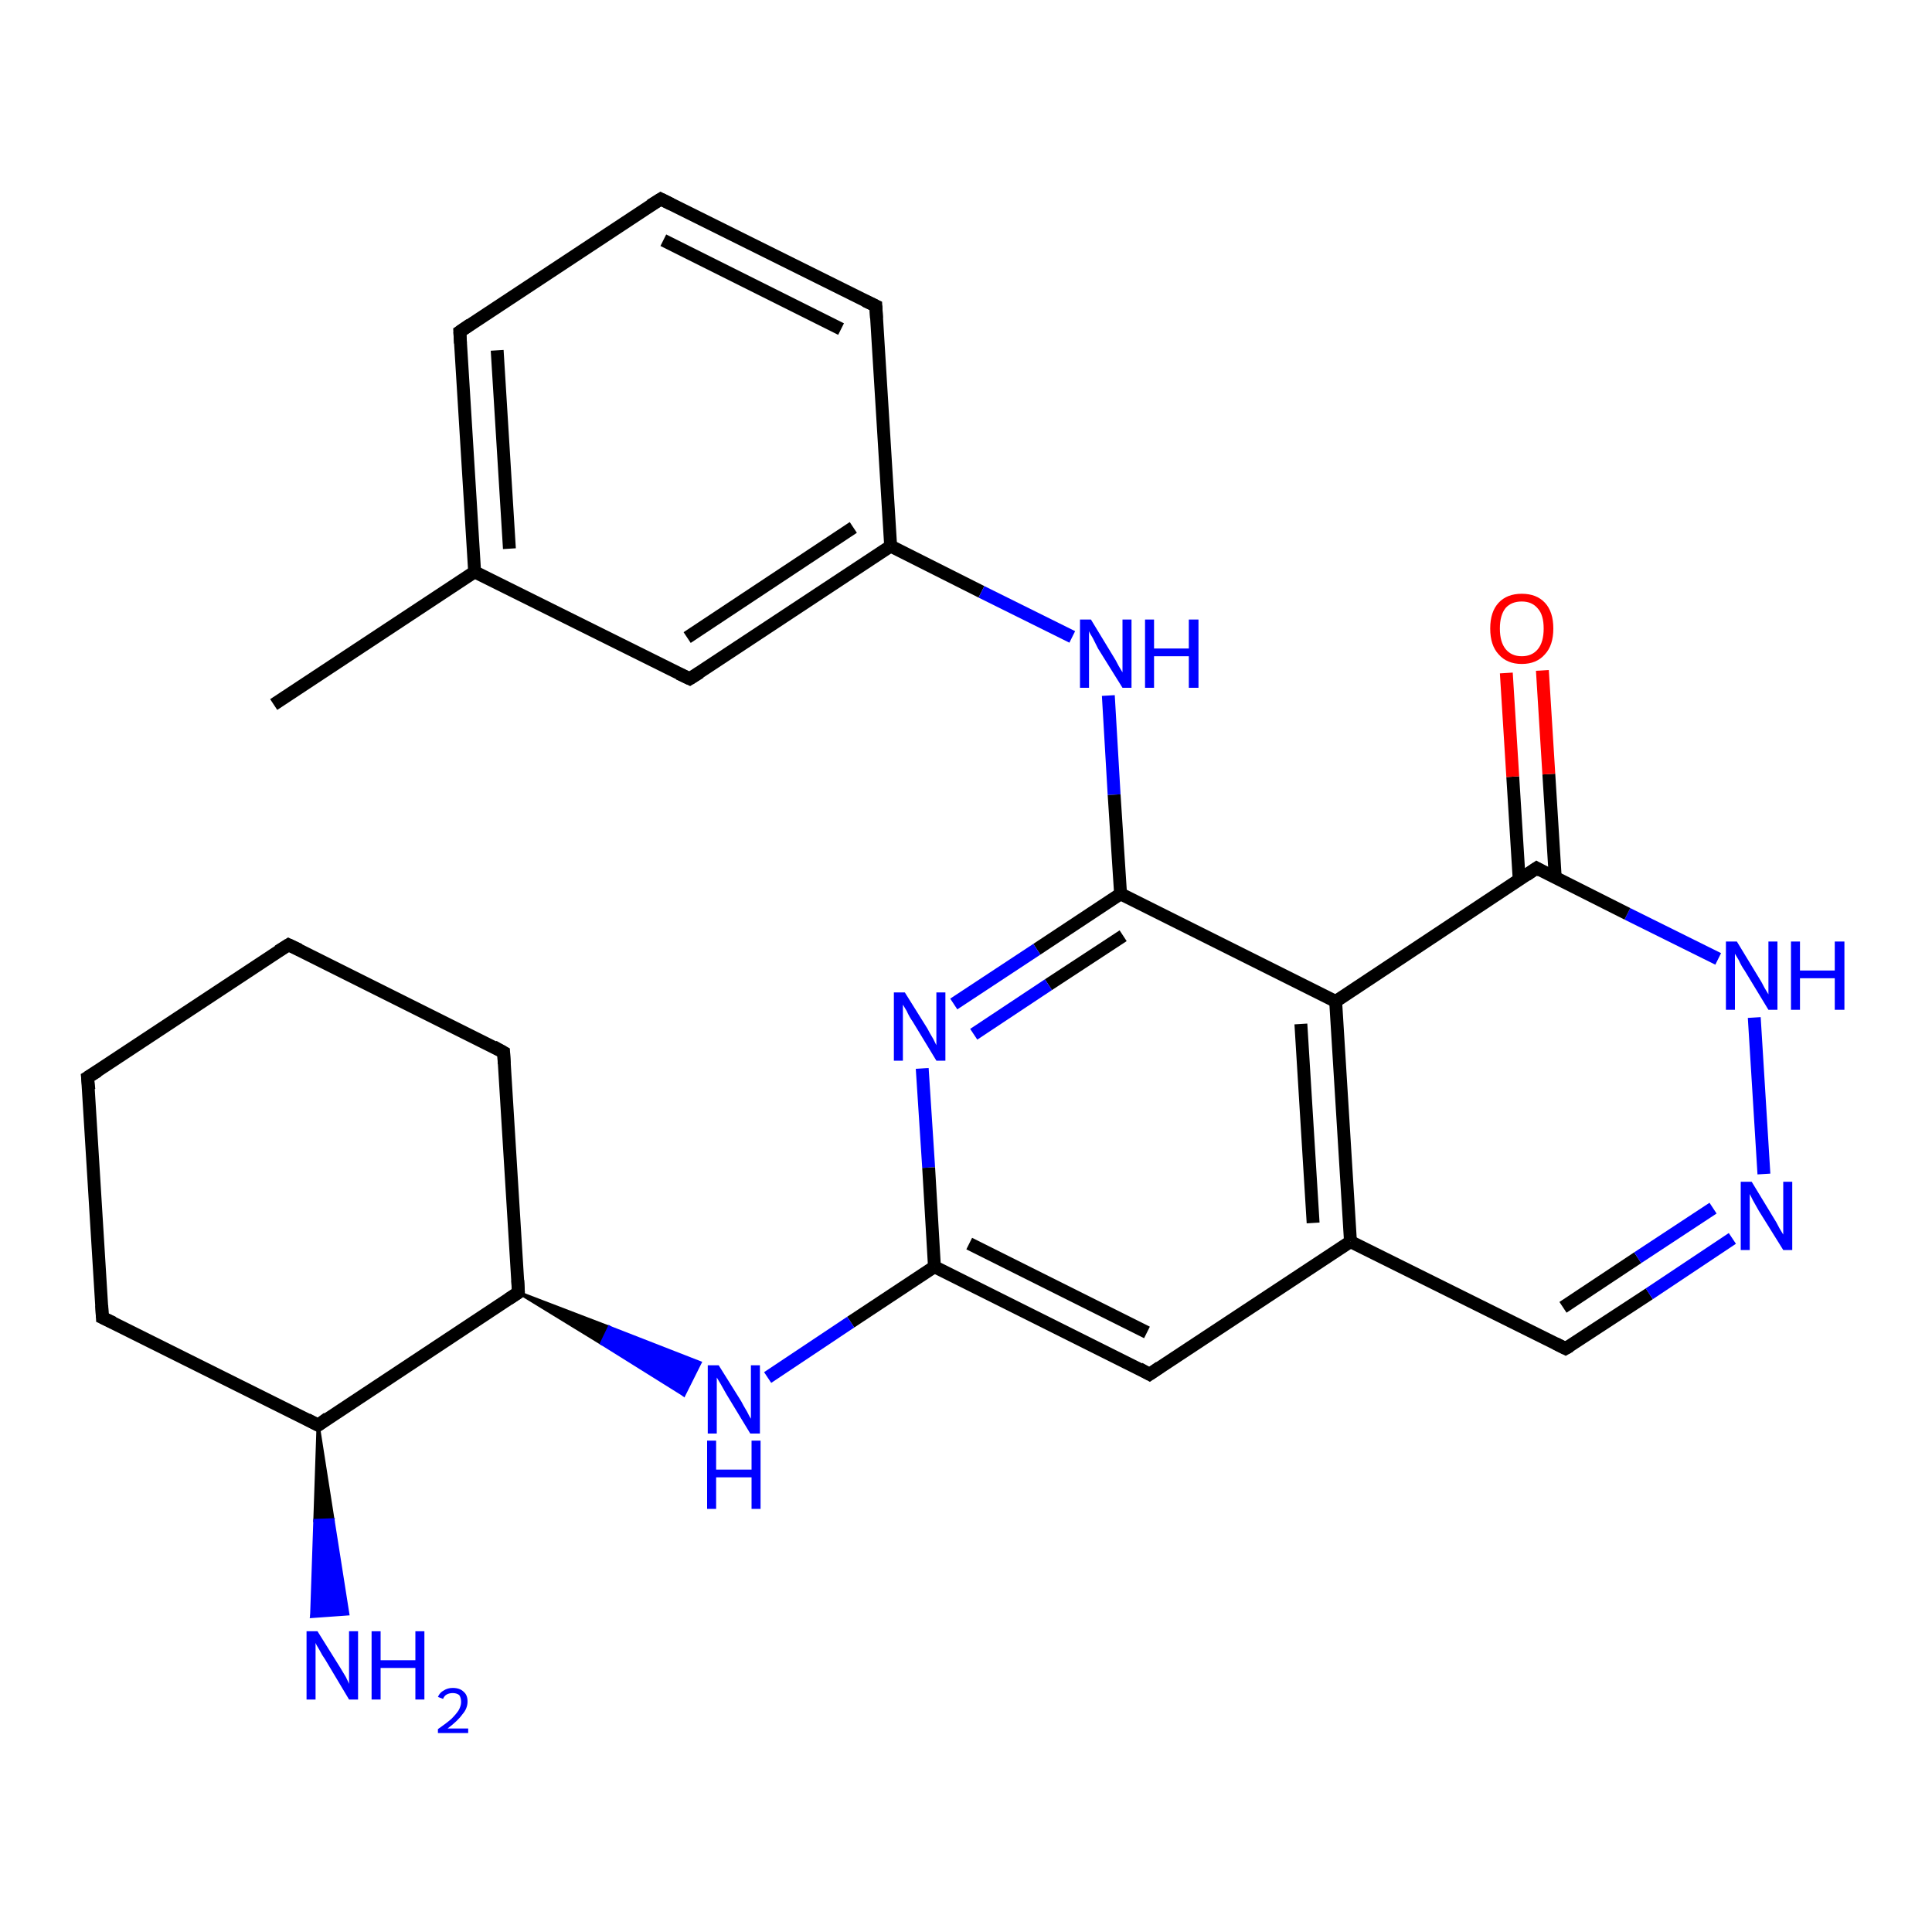 <?xml version='1.0' encoding='iso-8859-1'?>
<svg version='1.1' baseProfile='full'
              xmlns='http://www.w3.org/2000/svg'
                      xmlns:rdkit='http://www.rdkit.org/xml'
                      xmlns:xlink='http://www.w3.org/1999/xlink'
                  xml:space='preserve'
width='300px' height='300px' viewBox='0 0 300 300'>
<!-- END OF HEADER -->
<rect style='opacity:1.0;fill:#FFFFFF;stroke:none' width='300.0' height='300.0' x='0.0' y='0.0'> </rect>
<path class='bond-0 atom-0 atom-1' d='M 42.5,109.4 L 73.7,88.8' style='fill:none;fill-rule:evenodd;stroke:#000000;stroke-width:2.0px;stroke-linecap:butt;stroke-linejoin:miter;stroke-opacity:1' />
<path class='bond-1 atom-1 atom-2' d='M 73.7,88.8 L 71.4,51.5' style='fill:none;fill-rule:evenodd;stroke:#000000;stroke-width:2.0px;stroke-linecap:butt;stroke-linejoin:miter;stroke-opacity:1' />
<path class='bond-1 atom-1 atom-2' d='M 79.1,85.2 L 77.2,54.4' style='fill:none;fill-rule:evenodd;stroke:#000000;stroke-width:2.0px;stroke-linecap:butt;stroke-linejoin:miter;stroke-opacity:1' />
<path class='bond-2 atom-2 atom-3' d='M 71.4,51.5 L 102.6,30.9' style='fill:none;fill-rule:evenodd;stroke:#000000;stroke-width:2.0px;stroke-linecap:butt;stroke-linejoin:miter;stroke-opacity:1' />
<path class='bond-3 atom-3 atom-4' d='M 102.6,30.9 L 136.0,47.5' style='fill:none;fill-rule:evenodd;stroke:#000000;stroke-width:2.0px;stroke-linecap:butt;stroke-linejoin:miter;stroke-opacity:1' />
<path class='bond-3 atom-3 atom-4' d='M 103.0,37.3 L 130.6,51.1' style='fill:none;fill-rule:evenodd;stroke:#000000;stroke-width:2.0px;stroke-linecap:butt;stroke-linejoin:miter;stroke-opacity:1' />
<path class='bond-4 atom-4 atom-5' d='M 136.0,47.5 L 138.3,84.8' style='fill:none;fill-rule:evenodd;stroke:#000000;stroke-width:2.0px;stroke-linecap:butt;stroke-linejoin:miter;stroke-opacity:1' />
<path class='bond-5 atom-5 atom-6' d='M 138.3,84.8 L 152.4,91.9' style='fill:none;fill-rule:evenodd;stroke:#000000;stroke-width:2.0px;stroke-linecap:butt;stroke-linejoin:miter;stroke-opacity:1' />
<path class='bond-5 atom-5 atom-6' d='M 152.4,91.9 L 166.5,98.9' style='fill:none;fill-rule:evenodd;stroke:#0000FF;stroke-width:2.0px;stroke-linecap:butt;stroke-linejoin:miter;stroke-opacity:1' />
<path class='bond-6 atom-6 atom-7' d='M 172.1,108.0 L 173.0,123.4' style='fill:none;fill-rule:evenodd;stroke:#0000FF;stroke-width:2.0px;stroke-linecap:butt;stroke-linejoin:miter;stroke-opacity:1' />
<path class='bond-6 atom-6 atom-7' d='M 173.0,123.4 L 174.0,138.8' style='fill:none;fill-rule:evenodd;stroke:#000000;stroke-width:2.0px;stroke-linecap:butt;stroke-linejoin:miter;stroke-opacity:1' />
<path class='bond-7 atom-7 atom-8' d='M 174.0,138.8 L 161.0,147.4' style='fill:none;fill-rule:evenodd;stroke:#000000;stroke-width:2.0px;stroke-linecap:butt;stroke-linejoin:miter;stroke-opacity:1' />
<path class='bond-7 atom-7 atom-8' d='M 161.0,147.4 L 148.1,155.9' style='fill:none;fill-rule:evenodd;stroke:#0000FF;stroke-width:2.0px;stroke-linecap:butt;stroke-linejoin:miter;stroke-opacity:1' />
<path class='bond-7 atom-7 atom-8' d='M 174.4,145.3 L 162.8,152.9' style='fill:none;fill-rule:evenodd;stroke:#000000;stroke-width:2.0px;stroke-linecap:butt;stroke-linejoin:miter;stroke-opacity:1' />
<path class='bond-7 atom-7 atom-8' d='M 162.8,152.9 L 151.2,160.6' style='fill:none;fill-rule:evenodd;stroke:#0000FF;stroke-width:2.0px;stroke-linecap:butt;stroke-linejoin:miter;stroke-opacity:1' />
<path class='bond-8 atom-8 atom-9' d='M 143.2,165.9 L 144.2,181.3' style='fill:none;fill-rule:evenodd;stroke:#0000FF;stroke-width:2.0px;stroke-linecap:butt;stroke-linejoin:miter;stroke-opacity:1' />
<path class='bond-8 atom-8 atom-9' d='M 144.2,181.3 L 145.1,196.7' style='fill:none;fill-rule:evenodd;stroke:#000000;stroke-width:2.0px;stroke-linecap:butt;stroke-linejoin:miter;stroke-opacity:1' />
<path class='bond-9 atom-9 atom-10' d='M 145.1,196.7 L 132.1,205.3' style='fill:none;fill-rule:evenodd;stroke:#000000;stroke-width:2.0px;stroke-linecap:butt;stroke-linejoin:miter;stroke-opacity:1' />
<path class='bond-9 atom-9 atom-10' d='M 132.1,205.3 L 119.2,213.9' style='fill:none;fill-rule:evenodd;stroke:#0000FF;stroke-width:2.0px;stroke-linecap:butt;stroke-linejoin:miter;stroke-opacity:1' />
<path class='bond-10 atom-11 atom-10' d='M 80.5,200.7 L 94.6,206.1 L 93.4,208.6 Z' style='fill:#000000;fill-rule:evenodd;fill-opacity:1;stroke:#000000;stroke-width:0.5px;stroke-linecap:butt;stroke-linejoin:miter;stroke-opacity:1;' />
<path class='bond-10 atom-11 atom-10' d='M 94.6,206.1 L 106.2,216.6 L 108.7,211.6 Z' style='fill:#0000FF;fill-rule:evenodd;fill-opacity:1;stroke:#0000FF;stroke-width:0.5px;stroke-linecap:butt;stroke-linejoin:miter;stroke-opacity:1;' />
<path class='bond-10 atom-11 atom-10' d='M 94.6,206.1 L 93.4,208.6 L 106.2,216.6 Z' style='fill:#0000FF;fill-rule:evenodd;fill-opacity:1;stroke:#0000FF;stroke-width:0.5px;stroke-linecap:butt;stroke-linejoin:miter;stroke-opacity:1;' />
<path class='bond-11 atom-11 atom-12' d='M 80.5,200.7 L 78.2,163.4' style='fill:none;fill-rule:evenodd;stroke:#000000;stroke-width:2.0px;stroke-linecap:butt;stroke-linejoin:miter;stroke-opacity:1' />
<path class='bond-12 atom-12 atom-13' d='M 78.2,163.4 L 44.8,146.7' style='fill:none;fill-rule:evenodd;stroke:#000000;stroke-width:2.0px;stroke-linecap:butt;stroke-linejoin:miter;stroke-opacity:1' />
<path class='bond-13 atom-13 atom-14' d='M 44.8,146.7 L 13.6,167.3' style='fill:none;fill-rule:evenodd;stroke:#000000;stroke-width:2.0px;stroke-linecap:butt;stroke-linejoin:miter;stroke-opacity:1' />
<path class='bond-14 atom-14 atom-15' d='M 13.6,167.3 L 15.9,204.6' style='fill:none;fill-rule:evenodd;stroke:#000000;stroke-width:2.0px;stroke-linecap:butt;stroke-linejoin:miter;stroke-opacity:1' />
<path class='bond-15 atom-15 atom-16' d='M 15.9,204.6 L 49.4,221.3' style='fill:none;fill-rule:evenodd;stroke:#000000;stroke-width:2.0px;stroke-linecap:butt;stroke-linejoin:miter;stroke-opacity:1' />
<path class='bond-16 atom-16 atom-17' d='M 49.4,221.3 L 51.7,236.0 L 48.9,236.1 Z' style='fill:#000000;fill-rule:evenodd;fill-opacity:1;stroke:#000000;stroke-width:0.5px;stroke-linecap:butt;stroke-linejoin:miter;stroke-opacity:1;' />
<path class='bond-16 atom-16 atom-17' d='M 51.7,236.0 L 48.4,251.0 L 54.0,250.6 Z' style='fill:#0000FF;fill-rule:evenodd;fill-opacity:1;stroke:#0000FF;stroke-width:0.5px;stroke-linecap:butt;stroke-linejoin:miter;stroke-opacity:1;' />
<path class='bond-16 atom-16 atom-17' d='M 51.7,236.0 L 48.9,236.1 L 48.4,251.0 Z' style='fill:#0000FF;fill-rule:evenodd;fill-opacity:1;stroke:#0000FF;stroke-width:0.5px;stroke-linecap:butt;stroke-linejoin:miter;stroke-opacity:1;' />
<path class='bond-17 atom-9 atom-18' d='M 145.1,196.7 L 178.5,213.4' style='fill:none;fill-rule:evenodd;stroke:#000000;stroke-width:2.0px;stroke-linecap:butt;stroke-linejoin:miter;stroke-opacity:1' />
<path class='bond-17 atom-9 atom-18' d='M 150.5,193.1 L 178.1,206.9' style='fill:none;fill-rule:evenodd;stroke:#000000;stroke-width:2.0px;stroke-linecap:butt;stroke-linejoin:miter;stroke-opacity:1' />
<path class='bond-18 atom-18 atom-19' d='M 178.5,213.4 L 209.7,192.8' style='fill:none;fill-rule:evenodd;stroke:#000000;stroke-width:2.0px;stroke-linecap:butt;stroke-linejoin:miter;stroke-opacity:1' />
<path class='bond-19 atom-19 atom-20' d='M 209.7,192.8 L 243.1,209.4' style='fill:none;fill-rule:evenodd;stroke:#000000;stroke-width:2.0px;stroke-linecap:butt;stroke-linejoin:miter;stroke-opacity:1' />
<path class='bond-20 atom-20 atom-21' d='M 243.1,209.4 L 256.1,200.9' style='fill:none;fill-rule:evenodd;stroke:#000000;stroke-width:2.0px;stroke-linecap:butt;stroke-linejoin:miter;stroke-opacity:1' />
<path class='bond-20 atom-20 atom-21' d='M 256.1,200.9 L 269.0,192.3' style='fill:none;fill-rule:evenodd;stroke:#0000FF;stroke-width:2.0px;stroke-linecap:butt;stroke-linejoin:miter;stroke-opacity:1' />
<path class='bond-20 atom-20 atom-21' d='M 242.7,203.0 L 254.3,195.3' style='fill:none;fill-rule:evenodd;stroke:#000000;stroke-width:2.0px;stroke-linecap:butt;stroke-linejoin:miter;stroke-opacity:1' />
<path class='bond-20 atom-20 atom-21' d='M 254.3,195.3 L 266.0,187.6' style='fill:none;fill-rule:evenodd;stroke:#0000FF;stroke-width:2.0px;stroke-linecap:butt;stroke-linejoin:miter;stroke-opacity:1' />
<path class='bond-21 atom-21 atom-22' d='M 273.9,182.3 L 272.4,158.0' style='fill:none;fill-rule:evenodd;stroke:#0000FF;stroke-width:2.0px;stroke-linecap:butt;stroke-linejoin:miter;stroke-opacity:1' />
<path class='bond-22 atom-22 atom-23' d='M 266.8,148.9 L 252.7,141.9' style='fill:none;fill-rule:evenodd;stroke:#0000FF;stroke-width:2.0px;stroke-linecap:butt;stroke-linejoin:miter;stroke-opacity:1' />
<path class='bond-22 atom-22 atom-23' d='M 252.7,141.9 L 238.6,134.8' style='fill:none;fill-rule:evenodd;stroke:#000000;stroke-width:2.0px;stroke-linecap:butt;stroke-linejoin:miter;stroke-opacity:1' />
<path class='bond-23 atom-23 atom-24' d='M 241.5,136.3 L 240.5,120.2' style='fill:none;fill-rule:evenodd;stroke:#000000;stroke-width:2.0px;stroke-linecap:butt;stroke-linejoin:miter;stroke-opacity:1' />
<path class='bond-23 atom-23 atom-24' d='M 240.5,120.2 L 239.5,104.1' style='fill:none;fill-rule:evenodd;stroke:#FF0000;stroke-width:2.0px;stroke-linecap:butt;stroke-linejoin:miter;stroke-opacity:1' />
<path class='bond-23 atom-23 atom-24' d='M 235.9,136.6 L 234.9,120.6' style='fill:none;fill-rule:evenodd;stroke:#000000;stroke-width:2.0px;stroke-linecap:butt;stroke-linejoin:miter;stroke-opacity:1' />
<path class='bond-23 atom-23 atom-24' d='M 234.9,120.6 L 233.9,104.5' style='fill:none;fill-rule:evenodd;stroke:#FF0000;stroke-width:2.0px;stroke-linecap:butt;stroke-linejoin:miter;stroke-opacity:1' />
<path class='bond-24 atom-23 atom-25' d='M 238.6,134.8 L 207.4,155.5' style='fill:none;fill-rule:evenodd;stroke:#000000;stroke-width:2.0px;stroke-linecap:butt;stroke-linejoin:miter;stroke-opacity:1' />
<path class='bond-25 atom-5 atom-26' d='M 138.3,84.8 L 107.1,105.4' style='fill:none;fill-rule:evenodd;stroke:#000000;stroke-width:2.0px;stroke-linecap:butt;stroke-linejoin:miter;stroke-opacity:1' />
<path class='bond-25 atom-5 atom-26' d='M 132.5,81.9 L 106.7,99.0' style='fill:none;fill-rule:evenodd;stroke:#000000;stroke-width:2.0px;stroke-linecap:butt;stroke-linejoin:miter;stroke-opacity:1' />
<path class='bond-26 atom-26 atom-1' d='M 107.1,105.4 L 73.7,88.8' style='fill:none;fill-rule:evenodd;stroke:#000000;stroke-width:2.0px;stroke-linecap:butt;stroke-linejoin:miter;stroke-opacity:1' />
<path class='bond-27 atom-25 atom-7' d='M 207.4,155.5 L 174.0,138.8' style='fill:none;fill-rule:evenodd;stroke:#000000;stroke-width:2.0px;stroke-linecap:butt;stroke-linejoin:miter;stroke-opacity:1' />
<path class='bond-28 atom-16 atom-11' d='M 49.4,221.3 L 80.5,200.7' style='fill:none;fill-rule:evenodd;stroke:#000000;stroke-width:2.0px;stroke-linecap:butt;stroke-linejoin:miter;stroke-opacity:1' />
<path class='bond-29 atom-25 atom-19' d='M 207.4,155.5 L 209.7,192.8' style='fill:none;fill-rule:evenodd;stroke:#000000;stroke-width:2.0px;stroke-linecap:butt;stroke-linejoin:miter;stroke-opacity:1' />
<path class='bond-29 atom-25 atom-19' d='M 202.0,159.0 L 203.9,189.9' style='fill:none;fill-rule:evenodd;stroke:#000000;stroke-width:2.0px;stroke-linecap:butt;stroke-linejoin:miter;stroke-opacity:1' />
<path d='M 71.5,53.3 L 71.4,51.5 L 73.0,50.4' style='fill:none;stroke:#000000;stroke-width:2.0px;stroke-linecap:butt;stroke-linejoin:miter;stroke-opacity:1;' />
<path d='M 101.0,31.9 L 102.6,30.9 L 104.2,31.7' style='fill:none;stroke:#000000;stroke-width:2.0px;stroke-linecap:butt;stroke-linejoin:miter;stroke-opacity:1;' />
<path d='M 134.3,46.7 L 136.0,47.5 L 136.1,49.4' style='fill:none;stroke:#000000;stroke-width:2.0px;stroke-linecap:butt;stroke-linejoin:miter;stroke-opacity:1;' />
<path d='M 80.4,198.8 L 80.5,200.7 L 79.0,201.7' style='fill:none;stroke:#000000;stroke-width:2.0px;stroke-linecap:butt;stroke-linejoin:miter;stroke-opacity:1;' />
<path d='M 78.3,165.2 L 78.2,163.4 L 76.6,162.5' style='fill:none;stroke:#000000;stroke-width:2.0px;stroke-linecap:butt;stroke-linejoin:miter;stroke-opacity:1;' />
<path d='M 46.5,147.5 L 44.8,146.7 L 43.2,147.7' style='fill:none;stroke:#000000;stroke-width:2.0px;stroke-linecap:butt;stroke-linejoin:miter;stroke-opacity:1;' />
<path d='M 15.2,166.3 L 13.6,167.3 L 13.8,169.2' style='fill:none;stroke:#000000;stroke-width:2.0px;stroke-linecap:butt;stroke-linejoin:miter;stroke-opacity:1;' />
<path d='M 15.8,202.7 L 15.9,204.6 L 17.6,205.4' style='fill:none;stroke:#000000;stroke-width:2.0px;stroke-linecap:butt;stroke-linejoin:miter;stroke-opacity:1;' />
<path d='M 47.7,220.4 L 49.4,221.3 L 50.9,220.2' style='fill:none;stroke:#000000;stroke-width:2.0px;stroke-linecap:butt;stroke-linejoin:miter;stroke-opacity:1;' />
<path d='M 176.9,212.5 L 178.5,213.4 L 180.1,212.3' style='fill:none;stroke:#000000;stroke-width:2.0px;stroke-linecap:butt;stroke-linejoin:miter;stroke-opacity:1;' />
<path d='M 241.5,208.6 L 243.1,209.4 L 243.8,209.0' style='fill:none;stroke:#000000;stroke-width:2.0px;stroke-linecap:butt;stroke-linejoin:miter;stroke-opacity:1;' />
<path d='M 239.3,135.2 L 238.6,134.8 L 237.0,135.9' style='fill:none;stroke:#000000;stroke-width:2.0px;stroke-linecap:butt;stroke-linejoin:miter;stroke-opacity:1;' />
<path d='M 108.7,104.4 L 107.1,105.4 L 105.4,104.6' style='fill:none;stroke:#000000;stroke-width:2.0px;stroke-linecap:butt;stroke-linejoin:miter;stroke-opacity:1;' />
<path class='atom-6' d='M 169.4 96.2
L 172.8 101.8
Q 173.2 102.4, 173.7 103.4
Q 174.3 104.4, 174.3 104.4
L 174.3 96.2
L 175.7 96.2
L 175.7 106.8
L 174.3 106.8
L 170.5 100.7
Q 170.1 99.9, 169.7 99.1
Q 169.2 98.3, 169.1 98.0
L 169.1 106.8
L 167.7 106.8
L 167.7 96.2
L 169.4 96.2
' fill='#0000FF'/>
<path class='atom-6' d='M 177.8 96.2
L 179.2 96.2
L 179.2 100.7
L 184.6 100.7
L 184.6 96.2
L 186.1 96.2
L 186.1 106.8
L 184.6 106.8
L 184.6 101.9
L 179.2 101.9
L 179.2 106.8
L 177.8 106.8
L 177.8 96.2
' fill='#0000FF'/>
<path class='atom-8' d='M 140.5 154.1
L 144.0 159.7
Q 144.3 160.3, 144.9 161.3
Q 145.4 162.3, 145.4 162.3
L 145.4 154.1
L 146.8 154.1
L 146.8 164.7
L 145.4 164.7
L 141.7 158.6
Q 141.2 157.9, 140.8 157.0
Q 140.3 156.2, 140.2 156.0
L 140.2 164.7
L 138.8 164.7
L 138.8 154.1
L 140.5 154.1
' fill='#0000FF'/>
<path class='atom-10' d='M 111.6 212.0
L 115.1 217.6
Q 115.4 218.2, 116.0 219.2
Q 116.5 220.2, 116.6 220.3
L 116.6 212.0
L 118.0 212.0
L 118.0 222.6
L 116.5 222.6
L 112.8 216.5
Q 112.4 215.8, 111.9 214.9
Q 111.4 214.1, 111.3 213.9
L 111.3 222.6
L 109.9 222.6
L 109.9 212.0
L 111.6 212.0
' fill='#0000FF'/>
<path class='atom-10' d='M 109.8 223.7
L 111.2 223.7
L 111.2 228.2
L 116.7 228.2
L 116.7 223.7
L 118.1 223.7
L 118.1 234.3
L 116.7 234.3
L 116.7 229.4
L 111.2 229.4
L 111.2 234.3
L 109.8 234.3
L 109.8 223.7
' fill='#0000FF'/>
<path class='atom-17' d='M 49.3 253.3
L 52.8 258.9
Q 53.1 259.4, 53.7 260.4
Q 54.2 261.4, 54.2 261.5
L 54.2 253.3
L 55.6 253.3
L 55.6 263.9
L 54.2 263.9
L 50.5 257.7
Q 50.0 257.0, 49.6 256.2
Q 49.1 255.4, 49.0 255.1
L 49.0 263.9
L 47.6 263.9
L 47.6 253.3
L 49.3 253.3
' fill='#0000FF'/>
<path class='atom-17' d='M 57.7 253.3
L 59.1 253.3
L 59.1 257.8
L 64.5 257.8
L 64.5 253.3
L 65.9 253.3
L 65.9 263.9
L 64.5 263.9
L 64.5 259.0
L 59.1 259.0
L 59.1 263.9
L 57.7 263.9
L 57.7 253.3
' fill='#0000FF'/>
<path class='atom-17' d='M 68.0 263.5
Q 68.3 262.8, 68.9 262.5
Q 69.5 262.1, 70.3 262.1
Q 71.4 262.1, 72.0 262.7
Q 72.6 263.2, 72.6 264.2
Q 72.6 265.3, 71.8 266.2
Q 71.1 267.2, 69.5 268.4
L 72.7 268.4
L 72.7 269.1
L 68.0 269.1
L 68.0 268.5
Q 69.3 267.6, 70.1 266.9
Q 70.8 266.2, 71.2 265.6
Q 71.6 264.9, 71.6 264.3
Q 71.6 263.6, 71.3 263.2
Q 70.9 262.9, 70.3 262.9
Q 69.8 262.9, 69.4 263.1
Q 69.0 263.3, 68.8 263.8
L 68.0 263.5
' fill='#0000FF'/>
<path class='atom-21' d='M 272.0 183.5
L 275.4 189.1
Q 275.8 189.7, 276.3 190.7
Q 276.9 191.7, 276.9 191.7
L 276.9 183.5
L 278.3 183.5
L 278.3 194.1
L 276.9 194.1
L 273.1 188.0
Q 272.7 187.3, 272.2 186.4
Q 271.8 185.6, 271.7 185.4
L 271.7 194.1
L 270.3 194.1
L 270.3 183.5
L 272.0 183.5
' fill='#0000FF'/>
<path class='atom-22' d='M 269.7 146.2
L 273.1 151.8
Q 273.5 152.4, 274.0 153.4
Q 274.6 154.4, 274.6 154.4
L 274.6 146.2
L 276.0 146.2
L 276.0 156.8
L 274.6 156.8
L 270.9 150.7
Q 270.4 150.0, 270.0 149.1
Q 269.5 148.3, 269.4 148.1
L 269.4 156.8
L 268.0 156.8
L 268.0 146.2
L 269.7 146.2
' fill='#0000FF'/>
<path class='atom-22' d='M 278.1 146.2
L 279.5 146.2
L 279.5 150.7
L 284.9 150.7
L 284.9 146.2
L 286.4 146.2
L 286.4 156.8
L 284.9 156.8
L 284.9 151.9
L 279.5 151.9
L 279.5 156.8
L 278.1 156.8
L 278.1 146.2
' fill='#0000FF'/>
<path class='atom-24' d='M 231.4 97.6
Q 231.4 95.0, 232.7 93.6
Q 234.0 92.2, 236.3 92.2
Q 238.6 92.2, 239.9 93.6
Q 241.2 95.0, 241.2 97.6
Q 241.2 100.2, 239.9 101.6
Q 238.6 103.1, 236.3 103.1
Q 234.0 103.1, 232.7 101.6
Q 231.4 100.2, 231.4 97.6
M 236.3 101.9
Q 237.9 101.9, 238.8 100.8
Q 239.7 99.7, 239.7 97.6
Q 239.7 95.5, 238.8 94.5
Q 237.9 93.4, 236.3 93.4
Q 234.7 93.4, 233.8 94.4
Q 232.9 95.5, 232.9 97.6
Q 232.9 99.7, 233.8 100.8
Q 234.7 101.9, 236.3 101.9
' fill='#FF0000'/>
</svg>
